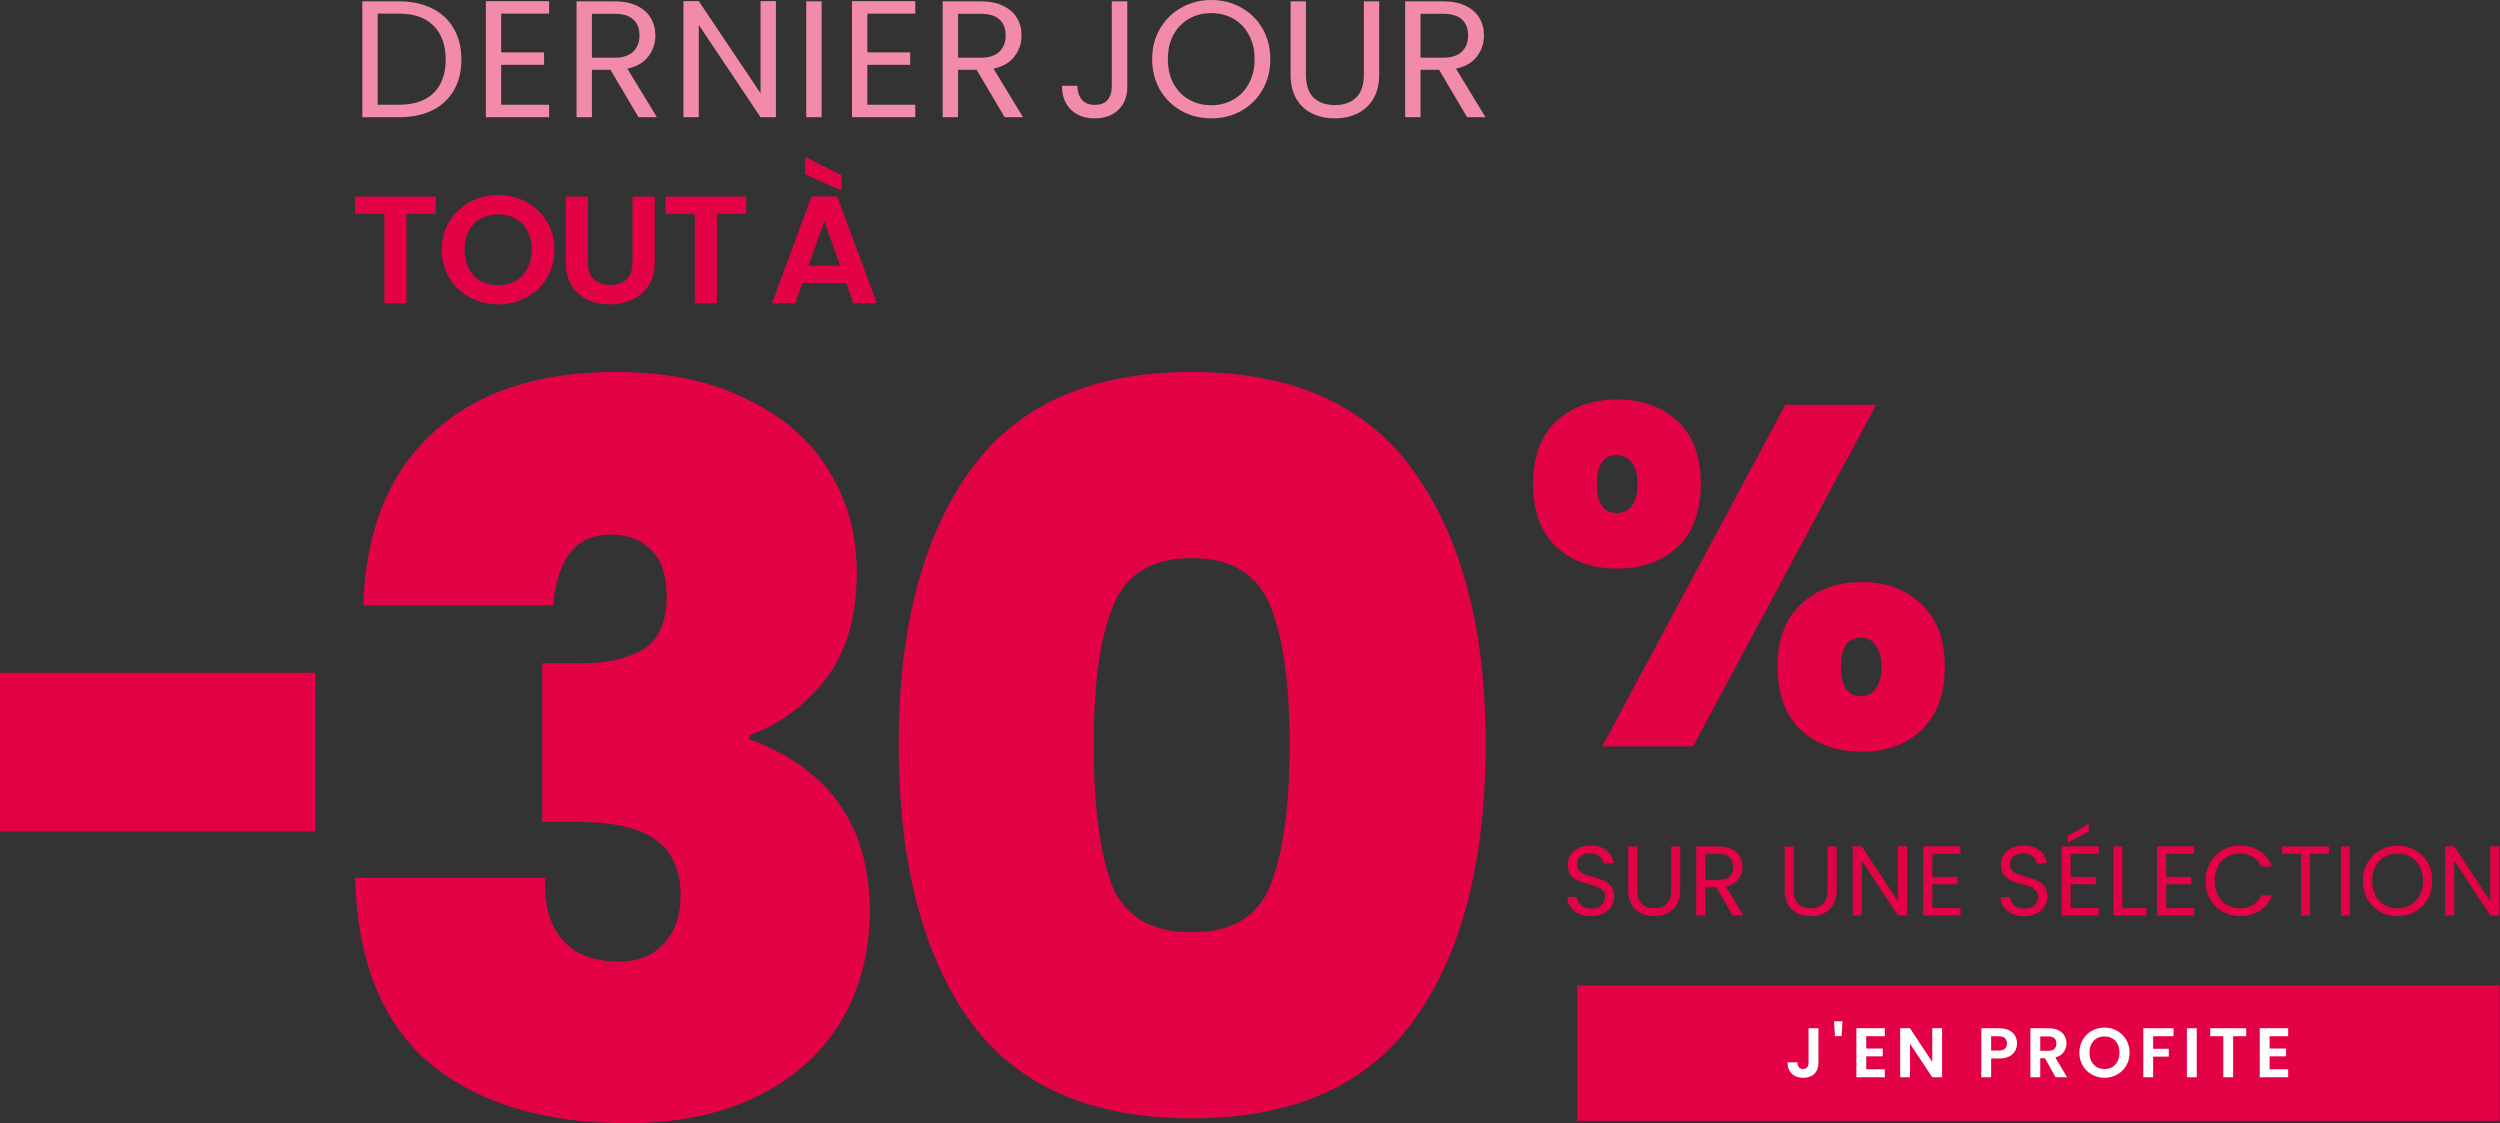 <svg width="1035" height="465" viewBox="0 0 1035 465" fill="none" xmlns="http://www.w3.org/2000/svg">
<rect x="0" y="0" width="1035" height="465" fill="#333333" stroke="none"/>
<path d="M658.758 379.287C656.872 379.287 655.178 378.959 653.674 378.303C652.198 377.62 651.037 376.69 650.189 375.515C649.342 374.312 648.905 372.932 648.877 371.374H652.854C652.991 372.713 653.538 373.848 654.495 374.777C655.479 375.679 656.9 376.13 658.758 376.13C660.535 376.13 661.929 375.693 662.94 374.818C663.979 373.916 664.499 372.768 664.499 371.374C664.499 370.281 664.198 369.392 663.596 368.709C662.995 368.026 662.243 367.506 661.341 367.151C660.439 366.796 659.223 366.413 657.693 366.003C655.807 365.511 654.289 365.019 653.141 364.527C652.021 364.035 651.05 363.27 650.23 362.231C649.438 361.165 649.042 359.744 649.042 357.967C649.042 356.409 649.438 355.029 650.23 353.826C651.023 352.623 652.13 351.694 653.552 351.038C655 350.382 656.654 350.054 658.512 350.054C661.191 350.054 663.378 350.724 665.073 352.063C666.795 353.402 667.765 355.179 667.984 357.393H663.883C663.747 356.3 663.173 355.343 662.161 354.523C661.15 353.676 659.811 353.252 658.143 353.252C656.585 353.252 655.314 353.662 654.33 354.482C653.346 355.275 652.854 356.395 652.854 357.844C652.854 358.883 653.141 359.73 653.715 360.386C654.317 361.042 655.041 361.548 655.888 361.903C656.763 362.231 657.979 362.614 659.537 363.051C661.423 363.57 662.941 364.09 664.089 364.609C665.237 365.101 666.221 365.88 667.041 366.946C667.861 367.985 668.271 369.406 668.271 371.21C668.271 372.604 667.901 373.916 667.163 375.146C666.425 376.376 665.332 377.374 663.883 378.139C662.435 378.904 660.726 379.287 658.758 379.287Z" fill="#E40246"/>
<path d="M677.82 350.423V368.504C677.82 371.046 678.435 372.932 679.665 374.162C680.922 375.392 682.658 376.007 684.872 376.007C687.058 376.007 688.767 375.392 689.997 374.162C691.254 372.932 691.883 371.046 691.883 368.504V350.423H695.614V368.463C695.614 370.841 695.135 372.85 694.179 374.49C693.222 376.103 691.924 377.305 690.284 378.098C688.671 378.891 686.853 379.287 684.831 379.287C682.808 379.287 680.977 378.891 679.337 378.098C677.724 377.305 676.44 376.103 675.483 374.49C674.554 372.85 674.089 370.841 674.089 368.463V350.423H677.82Z" fill="#E40246"/>
<path d="M717.295 379L710.489 367.315H705.979V379H702.248V350.423H711.473C713.632 350.423 715.45 350.792 716.926 351.53C718.429 352.268 719.55 353.266 720.288 354.523C721.026 355.78 721.395 357.215 721.395 358.828C721.395 360.796 720.821 362.532 719.673 364.035C718.552 365.538 716.858 366.536 714.589 367.028L721.764 379H717.295ZM705.979 364.322H711.473C713.495 364.322 715.012 363.83 716.024 362.846C717.035 361.835 717.541 360.495 717.541 358.828C717.541 357.133 717.035 355.821 716.024 354.892C715.04 353.963 713.523 353.498 711.473 353.498H705.979V364.322Z" fill="#E40246"/>
<path d="M742.592 350.423V368.504C742.592 371.046 743.207 372.932 744.437 374.162C745.694 375.392 747.43 376.007 749.644 376.007C751.83 376.007 753.539 375.392 754.769 374.162C756.026 372.932 756.655 371.046 756.655 368.504V350.423H760.386V368.463C760.386 370.841 759.907 372.85 758.951 374.49C757.994 376.103 756.696 377.305 755.056 378.098C753.443 378.891 751.625 379.287 749.603 379.287C747.58 379.287 745.749 378.891 744.109 378.098C742.496 377.305 741.211 376.103 740.255 374.49C739.325 372.85 738.861 370.841 738.861 368.463V350.423H742.592Z" fill="#E40246"/>
<path d="M789.488 379H785.757L770.751 356.245V379H767.02V350.382H770.751L785.757 373.096V350.382H789.488V379Z" fill="#E40246"/>
<path d="M799.989 353.457V363.01H810.403V366.085H799.989V375.925H811.633V379H796.258V350.382H811.633V353.457H799.989Z" fill="#E40246"/>
<path d="M838.09 379.287C836.204 379.287 834.509 378.959 833.006 378.303C831.53 377.62 830.368 376.69 829.521 375.515C828.674 374.312 828.236 372.932 828.209 371.374H832.186C832.323 372.713 832.869 373.848 833.826 374.777C834.81 375.679 836.231 376.13 838.09 376.13C839.867 376.13 841.261 375.693 842.272 374.818C843.311 373.916 843.83 372.768 843.83 371.374C843.83 370.281 843.529 369.392 842.928 368.709C842.327 368.026 841.575 367.506 840.673 367.151C839.771 366.796 838.555 366.413 837.024 366.003C835.138 365.511 833.621 365.019 832.473 364.527C831.352 364.035 830.382 363.27 829.562 362.231C828.769 361.165 828.373 359.744 828.373 357.967C828.373 356.409 828.769 355.029 829.562 353.826C830.355 352.623 831.462 351.694 832.883 351.038C834.332 350.382 835.985 350.054 837.844 350.054C840.523 350.054 842.709 350.724 844.404 352.063C846.126 353.402 847.096 355.179 847.315 357.393H843.215C843.078 356.3 842.504 355.343 841.493 354.523C840.482 353.676 839.142 353.252 837.475 353.252C835.917 353.252 834.646 353.662 833.662 354.482C832.678 355.275 832.186 356.395 832.186 357.844C832.186 358.883 832.473 359.73 833.047 360.386C833.648 361.042 834.373 361.548 835.22 361.903C836.095 362.231 837.311 362.614 838.869 363.051C840.755 363.57 842.272 364.09 843.42 364.609C844.568 365.101 845.552 365.88 846.372 366.946C847.192 367.985 847.602 369.406 847.602 371.21C847.602 372.604 847.233 373.916 846.495 375.146C845.757 376.376 844.664 377.374 843.215 378.139C841.766 378.904 840.058 379.287 838.09 379.287Z" fill="#E40246"/>
<path d="M857.234 353.457V363.01H867.648V366.085H857.234V375.925H868.878V379H853.503V350.382H868.878V353.457H857.234ZM864.778 344.232L856.045 348.906V346.118L864.778 340.993V344.232Z" fill="#E40246"/>
<path d="M878.664 375.966H888.668V379H874.933V350.423H878.664V375.966Z" fill="#E40246"/>
<path d="M896.771 353.457V363.01H907.185V366.085H896.771V375.925H908.415V379H893.04V350.382H908.415V353.457H896.771Z" fill="#E40246"/>
<path d="M913.077 364.691C913.077 361.903 913.705 359.402 914.963 357.188C916.22 354.947 917.928 353.197 920.088 351.94C922.274 350.683 924.693 350.054 927.345 350.054C930.461 350.054 933.18 350.806 935.504 352.309C937.827 353.812 939.522 355.944 940.588 358.705H936.119C935.326 356.983 934.178 355.657 932.675 354.728C931.199 353.799 929.422 353.334 927.345 353.334C925.349 353.334 923.559 353.799 921.974 354.728C920.388 355.657 919.145 356.983 918.243 358.705C917.341 360.4 916.89 362.395 916.89 364.691C916.89 366.96 917.341 368.955 918.243 370.677C919.145 372.372 920.388 373.684 921.974 374.613C923.559 375.542 925.349 376.007 927.345 376.007C929.422 376.007 931.199 375.556 932.675 374.654C934.178 373.725 935.326 372.399 936.119 370.677H940.588C939.522 373.41 937.827 375.529 935.504 377.032C933.18 378.508 930.461 379.246 927.345 379.246C924.693 379.246 922.274 378.631 920.088 377.401C917.928 376.144 916.22 374.408 914.963 372.194C913.705 369.98 913.077 367.479 913.077 364.691Z" fill="#E40246"/>
<path d="M964.141 350.423V353.457H956.351V379H952.62V353.457H944.789V350.423H964.141Z" fill="#E40246"/>
<path d="M972.874 350.423V379H969.143V350.423H972.874Z" fill="#E40246"/>
<path d="M992.599 379.287C989.948 379.287 987.529 378.672 985.342 377.442C983.155 376.185 981.42 374.449 980.135 372.235C978.878 369.994 978.249 367.479 978.249 364.691C978.249 361.903 978.878 359.402 980.135 357.188C981.42 354.947 983.155 353.211 985.342 351.981C987.529 350.724 989.948 350.095 992.599 350.095C995.278 350.095 997.71 350.724 999.897 351.981C1002.08 353.211 1003.81 354.933 1005.06 357.147C1006.32 359.361 1006.95 361.876 1006.95 364.691C1006.95 367.506 1006.32 370.021 1005.06 372.235C1003.81 374.449 1002.08 376.185 999.897 377.442C997.71 378.672 995.278 379.287 992.599 379.287ZM992.599 376.048C994.594 376.048 996.385 375.583 997.97 374.654C999.583 373.725 1000.84 372.399 1001.74 370.677C1002.67 368.955 1003.14 366.96 1003.14 364.691C1003.14 362.395 1002.67 360.4 1001.74 358.705C1000.84 356.983 999.596 355.657 998.011 354.728C996.426 353.799 994.622 353.334 992.599 353.334C990.576 353.334 988.772 353.799 987.187 354.728C985.602 355.657 984.344 356.983 983.415 358.705C982.513 360.4 982.062 362.395 982.062 364.691C982.062 366.96 982.513 368.955 983.415 370.677C984.344 372.399 985.602 373.725 987.187 374.654C988.8 375.583 990.604 376.048 992.599 376.048Z" fill="#E40246"/>
<path d="M1034.75 379H1031.02L1016.02 356.245V379H1012.28V350.382H1016.02L1031.02 373.096V350.382H1034.75V379Z" fill="#E40246"/>
<path d="M130.559 278.516V344.205H0V278.516H130.559Z" fill="#E40246"/>
<path d="M634.724 200.4C634.724 189.067 637.923 180.4 644.323 174.4C650.723 168.4 659.124 165.4 669.524 165.4C679.79 165.4 688.123 168.4 694.523 174.4C700.923 180.4 704.123 189.067 704.123 200.4C704.123 211.6 700.923 220.267 694.523 226.4C688.123 232.4 679.79 235.4 669.524 235.4C659.257 235.4 650.857 232.4 644.323 226.4C637.923 220.267 634.724 211.6 634.724 200.4ZM776.723 167.6L700.923 309H663.323L739.123 167.6H776.723ZM669.323 188.4C663.857 188.4 661.124 192.4 661.124 200.4C661.124 208.4 663.857 212.4 669.323 212.4C671.99 212.4 674.057 211.4 675.524 209.4C677.124 207.4 677.924 204.4 677.924 200.4C677.924 196.4 677.124 193.4 675.524 191.4C674.057 189.4 671.99 188.4 669.323 188.4ZM735.923 276C735.923 264.8 739.123 256.2 745.523 250.2C752.057 244.067 760.457 241 770.723 241C780.99 241 789.257 244.067 795.523 250.2C801.923 256.2 805.123 264.8 805.123 276C805.123 287.333 801.923 296.067 795.523 302.2C789.257 308.2 780.99 311.2 770.723 311.2C760.457 311.2 752.057 308.2 745.523 302.2C739.123 296.067 735.923 287.333 735.923 276ZM770.523 264C764.923 264 762.123 268 762.123 276C762.123 284.133 764.923 288.2 770.523 288.2C773.057 288.2 775.057 287.2 776.523 285.2C778.123 283.067 778.923 280 778.923 276C778.923 272.133 778.123 269.2 776.523 267.2C775.057 265.067 773.057 264 770.523 264Z" fill="#E40246"/>
<path d="M372.059 308.084C372.059 260.332 381.818 222.713 401.336 195.228C420.854 167.743 451.525 154 493.349 154C535.174 154 565.845 167.743 585.363 195.228C605.16 222.713 615.059 260.332 615.059 308.084C615.059 356.391 605.3 394.287 585.781 421.772C566.263 449.257 535.453 463 493.349 463C451.246 463 420.436 449.257 400.917 421.772C381.678 394.287 372.059 356.391 372.059 308.084ZM533.919 308.084C533.919 283.097 531.27 264.08 525.973 251.031C520.675 237.705 509.8 231.042 493.349 231.042C476.899 231.042 466.024 237.705 460.726 251.031C455.429 264.08 452.78 283.097 452.78 308.084C452.78 333.625 455.289 353.059 460.308 366.385C465.606 379.434 476.62 385.958 493.349 385.958C510.079 385.958 520.954 379.434 525.973 366.385C531.27 353.059 533.919 333.625 533.919 308.084Z" fill="#E40246"/>
<path d="M150.355 250.645C151.453 219.532 161.066 195.714 179.194 179.194C197.322 162.398 222.591 154 255.001 154C276.149 154 294.14 157.717 308.972 165.151C324.078 172.31 335.476 182.223 343.167 194.888C350.857 207.279 354.703 221.321 354.703 237.016C354.703 255.739 350.171 270.745 341.107 282.035C332.043 293.048 321.743 300.483 310.208 304.337V305.989C343.442 318.38 360.059 342.059 360.059 377.028C360.059 394.375 356.076 409.656 348.111 422.873C340.146 436.089 328.61 446.414 313.503 453.849C298.397 461.283 280.407 465 259.532 465C225.2 465 198.008 456.74 177.958 440.219C158.182 423.423 147.883 397.816 147.059 363.398H225.749C225.2 374.412 227.534 382.948 232.753 389.005C237.972 395.063 245.799 398.092 256.237 398.092C264.202 398.092 270.382 395.614 274.776 390.657C279.445 385.701 281.78 379.093 281.78 370.833C281.78 360.37 278.347 352.66 271.48 347.704C264.888 342.748 254.039 340.27 238.933 340.27H224.513V274.6H238.521C248.958 274.876 257.747 273.224 264.888 269.644C272.304 265.789 276.012 258.217 276.012 246.928C276.012 238.393 273.952 232.06 269.832 227.93C265.712 223.524 260.082 221.321 252.941 221.321C244.975 221.321 239.07 224.212 235.225 229.995C231.654 235.502 229.594 242.385 229.045 250.645H150.355Z" fill="#E40246"/>
<g clip-path="url(#clip0_3109_139)">
<rect width="381.893" height="56" transform="translate(653 408)" fill="#E40246"/>
<path d="M752.837 425.708V439.953C752.837 441.93 752.266 443.471 751.122 444.575C749.979 445.661 748.448 446.204 746.529 446.204C744.591 446.204 743.021 445.641 741.819 444.517C740.637 443.393 740.046 441.823 740.046 439.808H744.116C744.135 440.68 744.339 441.358 744.726 441.843C745.133 442.327 745.715 442.57 746.471 442.57C747.207 442.57 747.769 442.337 748.157 441.872C748.544 441.407 748.738 440.767 748.738 439.953V425.708H752.837ZM762.786 422.801L762.437 428.964H759.676L759.298 422.801H762.786ZM772.619 428.993V434.081H779.451V437.308H772.619V442.686H780.323V446H768.549V425.679H780.323V428.993H772.619ZM804.02 446H799.95L790.734 432.075V446H786.664V425.679H790.734L799.95 439.633V425.679H804.02V446ZM835.052 431.988C835.052 433.073 834.791 434.09 834.267 435.04C833.763 435.99 832.959 436.755 831.854 437.337C830.769 437.918 829.393 438.209 827.726 438.209H824.325V446H820.255V425.708H827.726C829.296 425.708 830.633 425.979 831.738 426.522C832.843 427.065 833.666 427.811 834.209 428.761C834.771 429.71 835.052 430.786 835.052 431.988ZM827.552 434.924C828.676 434.924 829.509 434.672 830.052 434.168C830.595 433.645 830.866 432.918 830.866 431.988C830.866 430.011 829.761 429.022 827.552 429.022H824.325V434.924H827.552ZM851.05 446L846.573 438.093H844.655V446H840.585V425.708H848.201C849.771 425.708 851.109 425.989 852.213 426.551C853.318 427.094 854.142 427.84 854.684 428.79C855.246 429.72 855.527 430.767 855.527 431.929C855.527 433.267 855.14 434.478 854.365 435.563C853.589 436.629 852.436 437.366 850.905 437.773L855.76 446H851.05ZM844.655 435.04H848.056C849.161 435.04 849.984 434.778 850.527 434.255C851.07 433.712 851.341 432.966 851.341 432.017C851.341 431.086 851.07 430.369 850.527 429.865C849.984 429.342 849.161 429.08 848.056 429.08H844.655V435.04ZM871.271 446.204C869.371 446.204 867.627 445.758 866.038 444.866C864.448 443.975 863.189 442.744 862.258 441.174C861.328 439.585 860.863 437.792 860.863 435.796C860.863 433.819 861.328 432.046 862.258 430.476C863.189 428.887 864.448 427.646 866.038 426.755C867.627 425.863 869.371 425.417 871.271 425.417C873.189 425.417 874.934 425.863 876.503 426.755C878.093 427.646 879.343 428.887 880.254 430.476C881.184 432.046 881.649 433.819 881.649 435.796C881.649 437.792 881.184 439.585 880.254 441.174C879.343 442.744 878.093 443.975 876.503 444.866C874.914 445.758 873.17 446.204 871.271 446.204ZM871.271 442.57C872.492 442.57 873.567 442.298 874.498 441.756C875.428 441.194 876.155 440.399 876.678 439.372C877.201 438.345 877.463 437.153 877.463 435.796C877.463 434.439 877.201 433.257 876.678 432.249C876.155 431.222 875.428 430.437 874.498 429.894C873.567 429.352 872.492 429.08 871.271 429.08C870.05 429.08 868.964 429.352 868.015 429.894C867.084 430.437 866.358 431.222 865.834 432.249C865.311 433.257 865.049 434.439 865.049 435.796C865.049 437.153 865.311 438.345 865.834 439.372C866.358 440.399 867.084 441.194 868.015 441.756C868.964 442.298 870.05 442.57 871.271 442.57ZM899.85 425.708V428.993H891.39V434.197H897.873V437.424H891.39V446H887.32V425.708H899.85ZM909.449 425.708V446H905.379V425.708H909.449ZM929.922 425.708V428.993H924.514V446H920.444V428.993H915.037V425.708H929.922ZM939.604 428.993V434.081H946.436V437.308H939.604V442.686H947.308V446H935.534V425.679H947.308V428.993H939.604Z" fill="white"/>
</g>
<path d="M180.409 81.389V88.539H168.272V125.557H159.137V88.539H147V81.389H180.409Z" fill="#E40246"/>
<path d="M206.259 126C201.996 126 198.081 125.03 194.514 123.089C190.946 121.149 188.119 118.47 186.031 115.053C183.943 111.594 182.899 107.692 182.899 103.346C182.899 99.044 183.943 95.184 186.031 91.767C188.119 88.307 190.946 85.608 194.514 83.667C198.081 81.727 201.996 80.756 206.259 80.756C210.566 80.756 214.481 81.727 218.004 83.667C221.572 85.608 224.377 88.307 226.422 91.767C228.51 95.184 229.554 99.044 229.554 103.346C229.554 107.692 228.51 111.594 226.422 115.053C224.377 118.47 221.572 121.149 218.004 123.089C214.437 125.03 210.522 126 206.259 126ZM206.259 118.09C209 118.09 211.414 117.5 213.502 116.318C215.59 115.095 217.221 113.365 218.396 111.13C219.571 108.894 220.158 106.299 220.158 103.346C220.158 100.393 219.571 97.82 218.396 95.627C217.221 93.391 215.59 91.682 213.502 90.501C211.414 89.32 209 88.729 206.259 88.729C203.518 88.729 201.082 89.32 198.951 90.501C196.863 91.682 195.231 93.391 194.057 95.627C192.882 97.82 192.295 100.393 192.295 103.346C192.295 106.299 192.882 108.894 194.057 111.13C195.231 113.365 196.863 115.095 198.951 116.318C201.082 117.5 203.518 118.09 206.259 118.09Z" fill="#E40246"/>
<path d="M243.398 81.389V108.725C243.398 111.72 244.203 114.019 245.812 115.622C247.422 117.183 249.684 117.964 252.598 117.964C255.557 117.964 257.84 117.183 259.45 115.622C261.06 114.019 261.864 111.72 261.864 108.725V81.389H271.065V108.662C271.065 112.416 270.217 115.601 268.52 118.217C266.867 120.79 264.627 122.731 261.799 124.038C259.015 125.346 255.905 126 252.468 126C249.075 126 245.986 125.346 243.202 124.038C240.462 122.731 238.286 120.79 236.677 118.217C235.067 115.601 234.263 112.416 234.263 108.662V81.389H243.398Z" fill="#E40246"/>
<path d="M308.929 81.389V88.539H296.792V125.557H287.656V88.539H275.519V81.389H308.929Z" fill="#E40246"/>
<path d="M350.341 117.141H332.201L329.199 125.557H319.607L335.985 81.326H346.622L363 125.557H353.343L350.341 117.141ZM347.861 110.054L341.271 91.577L334.68 110.054H347.861ZM348.383 72.53V78.858L333.375 72.214V65L348.383 72.53Z" fill="#E40246"/>
<path d="M165.163 0.551C170.473 0.551 175.062 1.537 178.928 3.51C182.841 5.437 185.823 8.213 187.872 11.837C189.968 15.462 191.017 19.729 191.017 24.638C191.017 29.547 189.968 33.814 187.872 37.438C185.823 41.017 182.841 43.77 178.928 45.697C175.062 47.578 170.473 48.518 165.163 48.518H150V0.551H165.163ZM165.163 43.357C171.452 43.357 176.25 41.728 179.557 38.471C182.864 35.167 184.518 30.556 184.518 24.638C184.518 18.673 182.841 14.016 179.487 10.667C176.18 7.318 171.405 5.643 165.163 5.643H156.359V43.357H165.163Z" fill="#F18BA9"/>
<path d="M207.493 5.643V21.678H225.242V26.84H207.493V43.357H227.338V48.518H201.135V0.482H227.338V5.643H207.493Z" fill="#F18BA9"/>
<path d="M264.334 48.518L252.735 28.904H245.049V48.518H238.69V0.551H254.412C258.092 0.551 261.19 1.17 263.705 2.409C266.268 3.647 268.177 5.322 269.435 7.433C270.693 9.543 271.322 11.952 271.322 14.659C271.322 17.962 270.344 20.875 268.387 23.399C266.477 25.922 263.589 27.597 259.723 28.423L271.951 48.518H264.334ZM245.049 23.881H254.412C257.859 23.881 260.445 23.055 262.168 21.403C263.892 19.706 264.754 17.457 264.754 14.659C264.754 11.814 263.892 9.612 262.168 8.052C260.491 6.492 257.906 5.712 254.412 5.712H245.049V23.881Z" fill="#F18BA9"/>
<path d="M321.224 48.518H314.866L289.292 10.323V48.518H282.933V0.482H289.292L314.866 38.608V0.482H321.224V48.518Z" fill="#F18BA9"/>
<path d="M340.153 0.551V48.518H333.795V0.551H340.153Z" fill="#F18BA9"/>
<path d="M359.08 5.643V21.678H376.828V26.84H359.08V43.357H378.925V48.518H352.722V0.482H378.925V5.643H359.08Z" fill="#F18BA9"/>
<path d="M415.921 48.518L404.322 28.904H396.636V48.518H390.277V0.551H405.999C409.679 0.551 412.777 1.17 415.292 2.409C417.854 3.647 419.764 5.322 421.022 7.433C422.28 9.543 422.909 11.952 422.909 14.659C422.909 17.962 421.93 20.875 419.974 23.399C418.064 25.922 415.176 27.597 411.309 28.423L423.538 48.518H415.921ZM396.636 23.881H405.999C409.446 23.881 412.031 23.055 413.755 21.403C415.479 19.706 416.34 17.457 416.34 14.659C416.34 11.814 415.479 9.612 413.755 8.052C412.078 6.492 409.493 5.712 405.999 5.712H396.636V23.881Z" fill="#F18BA9"/>
<path d="M466.701 0.551V35.993C466.701 39.939 465.467 43.104 462.998 45.49C460.529 47.83 457.268 49 453.215 49C449.116 49 445.832 47.807 443.363 45.421C440.894 42.99 439.66 39.686 439.66 35.511H446.018C446.065 37.851 446.67 39.755 447.835 41.223C449.046 42.691 450.84 43.426 453.215 43.426C455.591 43.426 457.361 42.737 458.526 41.361C459.69 39.939 460.273 38.149 460.273 35.993V0.551H466.701Z" fill="#F18BA9"/>
<path d="M501.451 49C496.933 49 492.81 47.968 489.083 45.903C485.357 43.793 482.399 40.879 480.209 37.163C478.066 33.401 476.995 29.18 476.995 24.5C476.995 19.82 478.066 15.622 480.209 11.906C482.399 8.144 485.357 5.23 489.083 3.166C492.81 1.055 496.933 0 501.451 0C506.016 0 510.162 1.055 513.889 3.166C517.616 5.23 520.55 8.121 522.693 11.837C524.836 15.553 525.908 19.774 525.908 24.5C525.908 29.226 524.836 33.447 522.693 37.163C520.55 40.879 517.616 43.793 513.889 45.903C510.162 47.968 506.016 49 501.451 49ZM501.451 43.563C504.852 43.563 507.903 42.783 510.605 41.223C513.353 39.663 515.496 37.438 517.033 34.548C518.617 31.657 519.409 28.308 519.409 24.5C519.409 20.646 518.617 17.297 517.033 14.452C515.496 11.562 513.377 9.337 510.675 7.777C507.973 6.217 504.898 5.437 501.451 5.437C498.004 5.437 494.93 6.217 492.228 7.777C489.526 9.337 487.383 11.562 485.799 14.452C484.262 17.297 483.493 20.646 483.493 24.5C483.493 28.308 484.262 31.657 485.799 34.548C487.383 37.438 489.526 39.663 492.228 41.223C494.976 42.783 498.051 43.563 501.451 43.563Z" fill="#F18BA9"/>
<path d="M540.664 0.551V30.9C540.664 35.167 541.712 38.333 543.808 40.398C545.951 42.462 548.909 43.494 552.682 43.494C556.409 43.494 559.32 42.462 561.416 40.398C563.559 38.333 564.631 35.167 564.631 30.9V0.551H570.989V30.831C570.989 34.823 570.174 38.195 568.544 40.948C566.913 43.655 564.7 45.674 561.906 47.004C559.157 48.335 556.059 49 552.612 49C549.165 49 546.044 48.335 543.249 47.004C540.501 45.674 538.311 43.655 536.681 40.948C535.097 38.195 534.305 34.823 534.305 30.831V0.551H540.664Z" fill="#F18BA9"/>
<path d="M607.384 48.518L595.784 28.904H588.098V48.518H581.739V0.551H597.461C601.141 0.551 604.239 1.17 606.755 2.409C609.317 3.647 611.227 5.322 612.484 7.433C613.742 9.543 614.371 11.952 614.371 14.659C614.371 17.962 613.393 20.875 611.436 23.399C609.526 25.922 606.638 27.597 602.772 28.423L615 48.518H607.384ZM588.098 23.881H597.461C600.908 23.881 603.494 23.055 605.217 21.403C606.941 19.706 607.803 17.457 607.803 14.659C607.803 11.814 606.941 9.612 605.217 8.052C603.54 6.492 600.955 5.712 597.461 5.712H588.098V23.881Z" fill="#F18BA9"/>
<defs>
<clipPath id="clip0_3109_139">
<rect width="381.893" height="56" fill="white" transform="translate(653 408)"/>
</clipPath>
</defs>
</svg>
